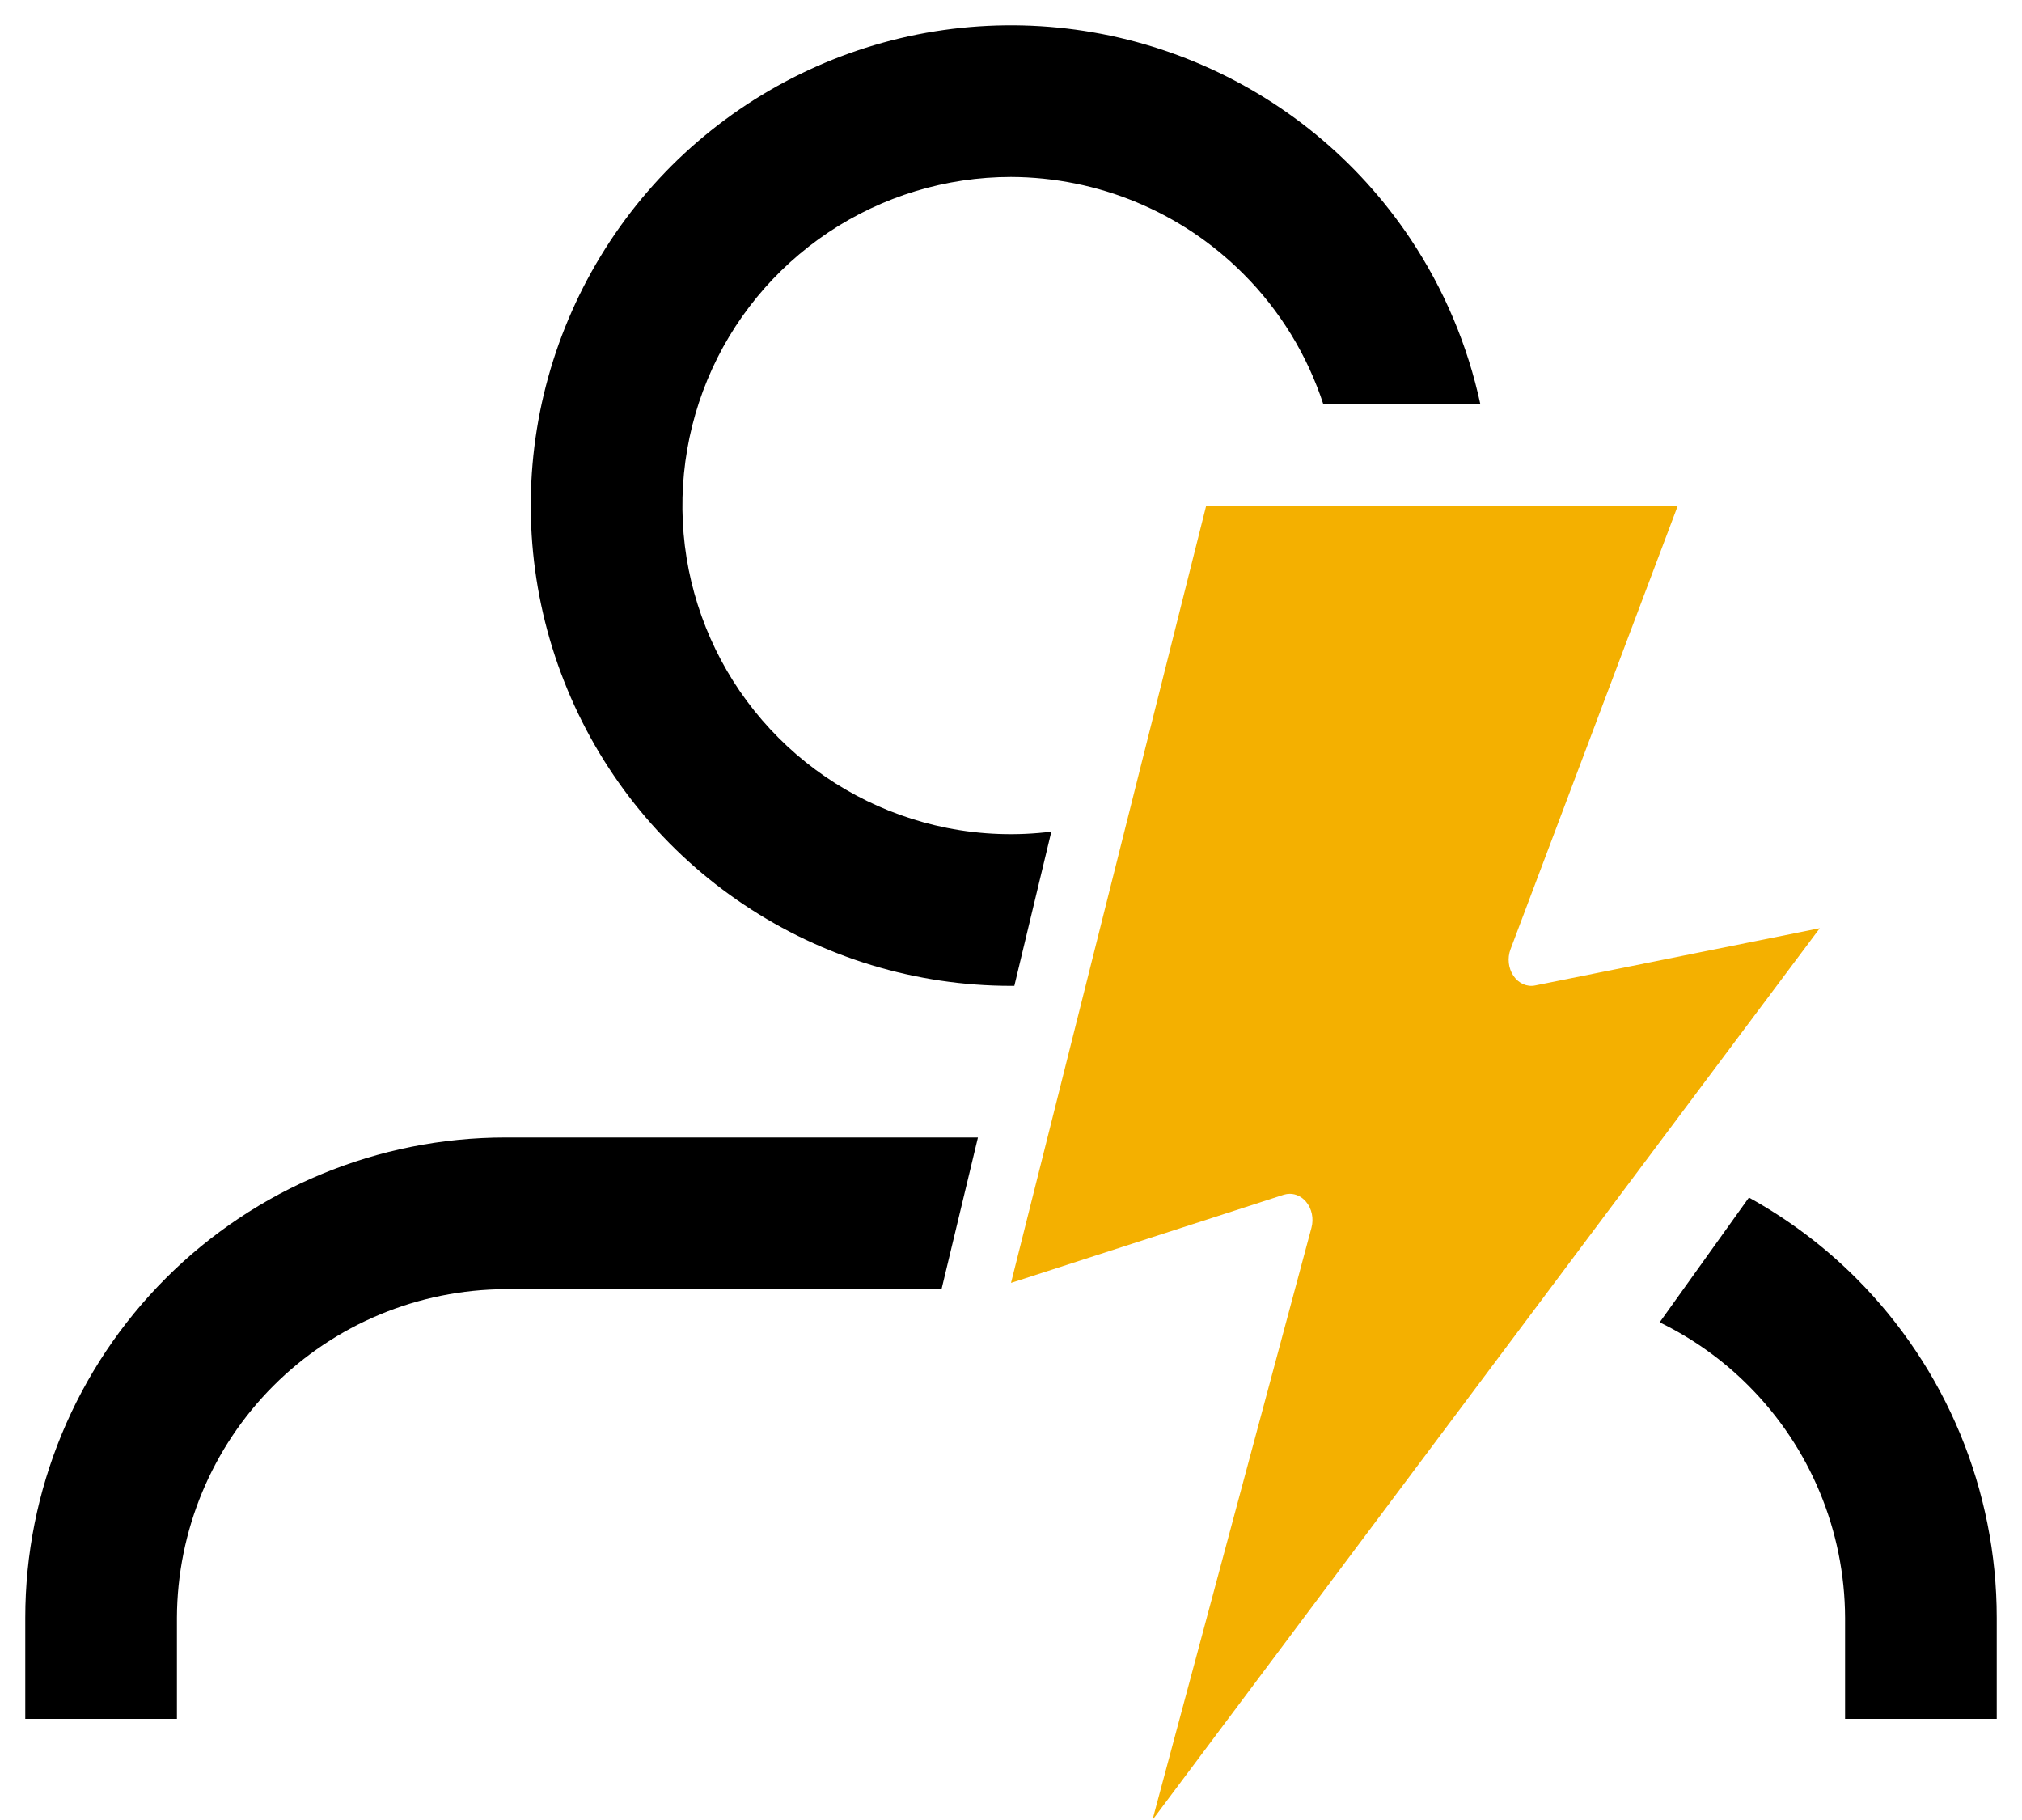 <svg width="20" height="18" viewBox="0 0 20 18" fill="none" xmlns="http://www.w3.org/2000/svg">
<path fill-rule="evenodd" clip-rule="evenodd" d="M7.361 8.949C8.142 9.471 9.061 9.75 10 9.75C10.011 9.75 10.022 9.75 10.033 9.75L10.399 8.225C10.057 8.268 9.708 8.256 9.366 8.188C8.736 8.062 8.156 7.753 7.702 7.298C7.247 6.844 6.938 6.264 6.812 5.634C6.687 5.004 6.751 4.35 6.997 3.756C7.243 3.162 7.66 2.655 8.194 2.298C8.729 1.941 9.357 1.75 10 1.75C10.861 1.753 11.686 2.096 12.295 2.705C12.662 3.071 12.932 3.516 13.09 4H14.643C14.518 3.418 14.284 2.861 13.95 2.361C13.428 1.58 12.686 0.971 11.818 0.612C10.95 0.252 9.995 0.158 9.073 0.341C8.152 0.525 7.306 0.977 6.641 1.641C5.977 2.306 5.525 3.152 5.341 4.073C5.158 4.995 5.252 5.95 5.612 6.818C5.971 7.686 6.58 8.428 7.361 8.949ZM9.673 11.25H5C3.74 11.25 2.532 11.75 1.641 12.641C0.75 13.532 0.25 14.74 0.25 16V17H1.75V16C1.753 15.139 2.096 14.314 2.705 13.705C3.314 13.096 4.139 12.753 5 12.75H9.313L9.673 11.25ZM16.416 13.078L17.299 11.844C17.685 12.057 18.042 12.324 18.359 12.641C19.25 13.532 19.75 14.74 19.75 16V17H18.25V16C18.247 15.139 17.904 14.314 17.295 13.705C17.037 13.446 16.739 13.235 16.416 13.078Z" fill="black"/>
<path d="M14.97 9.651C14.919 9.576 14.908 9.475 14.941 9.388L16.596 5H11.931L10 12.688L12.698 11.816C12.718 11.81 12.738 11.807 12.758 11.807C12.818 11.807 12.876 11.835 12.918 11.885C12.976 11.953 12.996 12.052 12.972 12.142L11.399 18L18 9.18L15.185 9.746C15.104 9.763 15.021 9.726 14.97 9.651Z" fill="#F4B000"/>
</svg>
